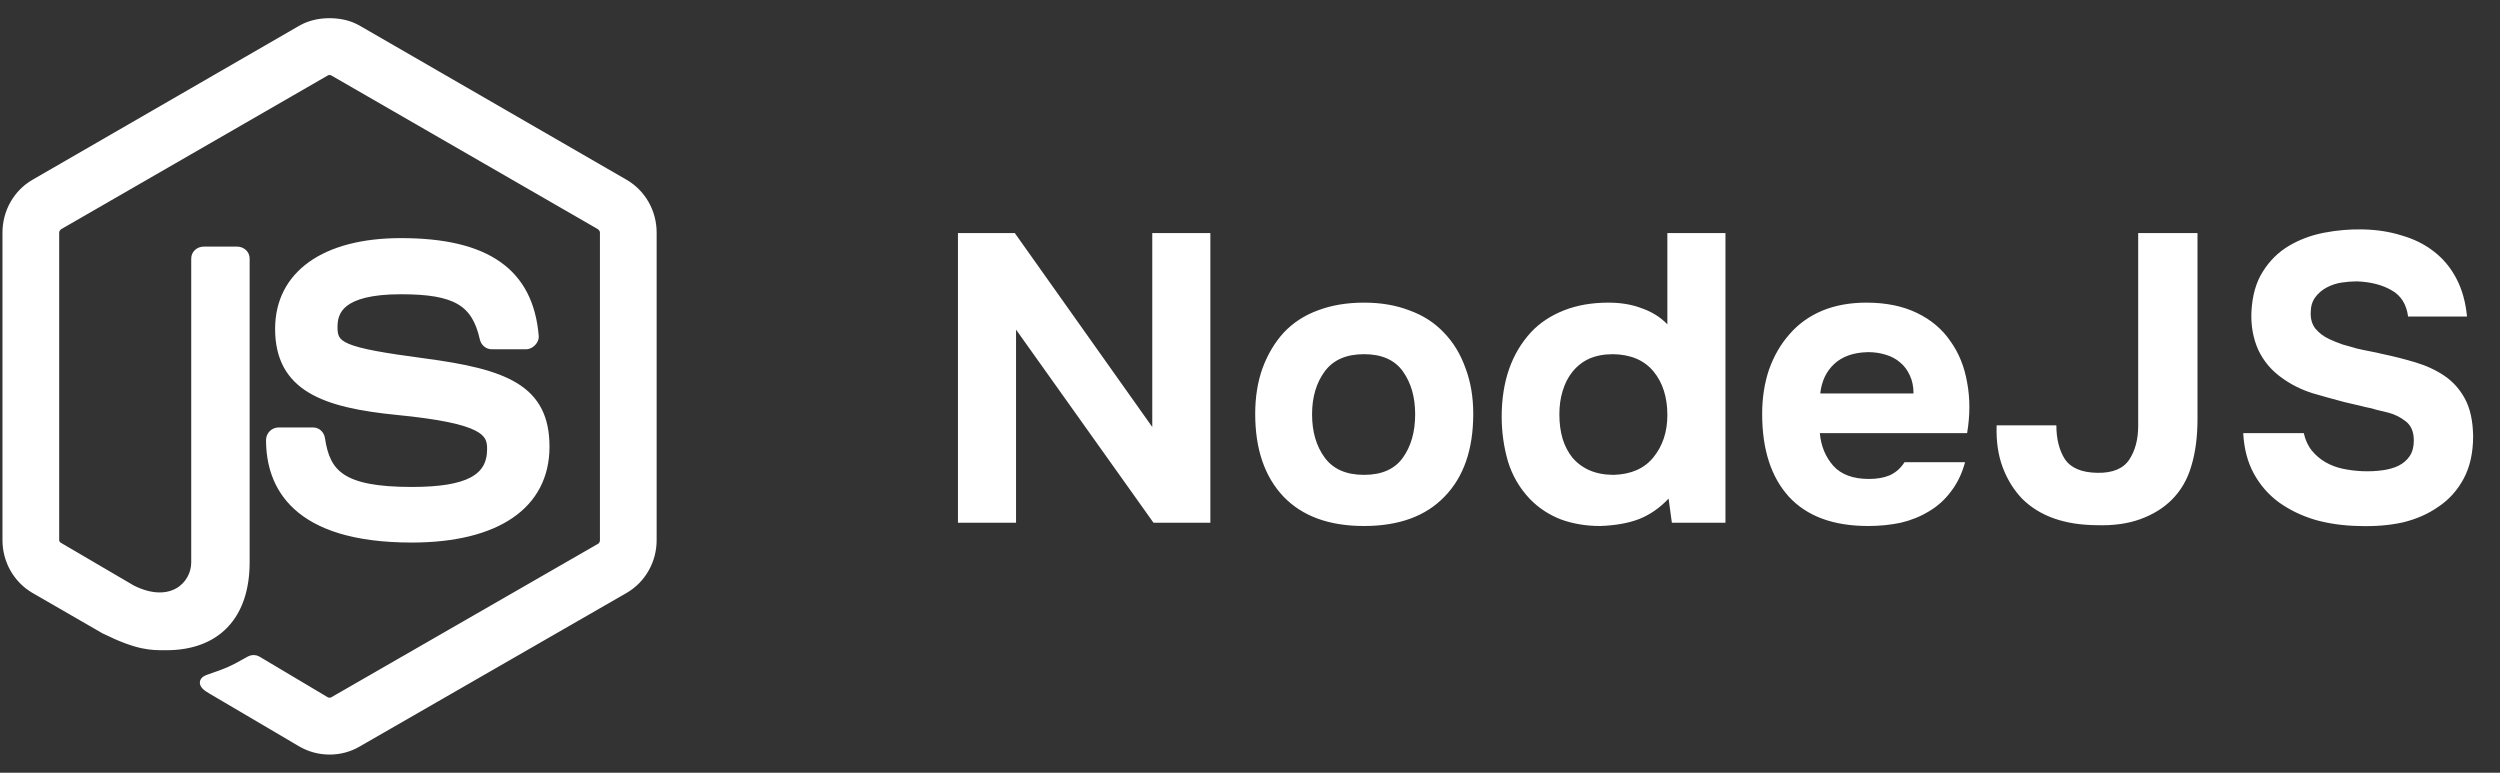<svg width="110" height="34" viewBox="0 0 110 34" fill="none" xmlns="http://www.w3.org/2000/svg">
<rect x="0" y="0" width="110" height="34" fill="#333333" stroke="none"/>
<path d="M14.5 33.1C14.947 33.103 15.386 32.986 15.772 32.763C15.772 32.763 15.772 32.762 15.772 32.762L27.52 26.003L27.52 26.003C28.312 25.543 28.792 24.686 28.792 23.772V10.228C28.792 9.314 28.312 8.455 27.52 7.997L27.52 7.997L15.772 1.213L15.772 1.213C15.398 0.999 14.973 0.906 14.542 0.901L14.541 0.9H14.5C14.055 0.9 13.618 0.992 13.229 1.212L13.228 1.213L1.481 7.996C0.689 8.453 0.209 9.314 0.209 10.228V23.771C0.209 24.686 0.689 25.545 1.481 26.003L1.481 26.003L4.549 27.774L4.549 27.774L4.554 27.777C5.304 28.146 5.822 28.331 6.241 28.422C6.648 28.511 6.958 28.511 7.285 28.51L7.317 28.51C8.441 28.51 9.337 28.169 9.951 27.519C10.564 26.869 10.884 25.925 10.884 24.744V11.376C10.884 11.121 10.665 10.951 10.435 10.951H8.963C8.73 10.951 8.514 11.122 8.514 11.376V24.744C8.514 25.226 8.263 25.709 7.809 25.97C7.359 26.228 6.692 26.276 5.844 25.853L2.654 23.984L2.654 23.984L2.651 23.983C2.559 23.933 2.504 23.853 2.504 23.771V10.228C2.504 10.141 2.565 10.041 2.653 9.991L2.653 9.991L14.376 3.232L14.376 3.232C14.414 3.21 14.457 3.198 14.5 3.198C14.544 3.198 14.586 3.21 14.624 3.232L14.625 3.232L26.346 9.99C26.346 9.99 26.346 9.99 26.346 9.99C26.435 10.044 26.497 10.139 26.497 10.229V23.772C26.497 23.872 26.445 23.968 26.373 24.009L26.372 24.009L14.625 30.768L14.623 30.769C14.556 30.809 14.456 30.812 14.375 30.768L11.359 28.973L11.359 28.973L11.355 28.971C11.295 28.939 11.227 28.921 11.158 28.921C11.089 28.921 11.021 28.939 10.961 28.971L10.961 28.971L10.959 28.972C10.132 29.441 9.981 29.493 9.205 29.763L9.205 29.763L9.203 29.763C9.157 29.779 9.095 29.801 9.042 29.829C8.993 29.856 8.925 29.902 8.901 29.979C8.873 30.066 8.912 30.148 8.974 30.217C9.037 30.286 9.139 30.36 9.288 30.443C9.288 30.443 9.288 30.444 9.288 30.444L13.227 32.762L13.228 32.762C13.615 32.985 14.054 33.102 14.5 33.1ZM14.5 33.1C14.5 33.1 14.5 33.1 14.5 33.1L14.5 33L14.501 33.1C14.501 33.1 14.5 33.1 14.5 33.1Z" fill="white" stroke="white" stroke-width="0.2"/>
<path d="M17.483 18.159L17.483 18.159C19.404 18.348 20.422 18.582 20.958 18.855C21.223 18.989 21.362 19.13 21.438 19.272C21.515 19.415 21.533 19.573 21.533 19.756C21.533 20.07 21.471 20.333 21.345 20.552C21.219 20.77 21.026 20.95 20.755 21.095C20.207 21.386 19.349 21.526 18.117 21.526C16.567 21.526 15.646 21.332 15.085 20.962C14.533 20.599 14.313 20.053 14.2 19.292L14.2 19.291C14.167 19.087 14.005 18.908 13.777 18.908H12.255C12.013 18.908 11.806 19.114 11.806 19.357C11.806 20.363 12.08 21.473 13.018 22.329C13.955 23.184 15.536 23.772 18.117 23.772C19.986 23.772 21.474 23.405 22.498 22.705C23.526 22.002 24.078 20.967 24.078 19.656C24.078 19.011 23.968 18.477 23.74 18.032C23.512 17.586 23.169 17.235 22.714 16.954C21.81 16.395 20.455 16.104 18.653 15.866C16.827 15.624 15.845 15.446 15.317 15.226C15.057 15.118 14.921 15.004 14.847 14.88C14.771 14.754 14.75 14.602 14.75 14.394C14.75 14.057 14.819 13.682 15.196 13.385C15.58 13.082 16.301 12.847 17.643 12.847C18.845 12.847 19.647 12.978 20.192 13.297C20.729 13.611 21.032 14.117 21.211 14.914C21.252 15.107 21.423 15.267 21.633 15.267H23.155C23.287 15.267 23.402 15.188 23.476 15.111L23.476 15.111L23.479 15.108C23.551 15.028 23.616 14.921 23.604 14.784C23.484 13.362 22.948 12.303 21.952 11.604C20.962 10.908 19.531 10.577 17.643 10.577C15.958 10.577 14.6 10.936 13.662 11.604C12.719 12.274 12.205 13.253 12.205 14.469C12.205 15.123 12.331 15.666 12.576 16.116C12.822 16.567 13.183 16.918 13.644 17.194C14.56 17.744 15.877 18 17.483 18.159Z" fill="white" stroke="white" stroke-width="0.2"/>
<path d="M44.652 10.256L50.7 18.788V10.256H53.256V23H50.754L44.706 14.504V23H42.15V10.256H44.652ZM60.017 23.144C58.481 23.144 57.299 22.712 56.471 21.848C55.643 20.972 55.229 19.76 55.229 18.212C55.229 17.468 55.337 16.796 55.553 16.196C55.781 15.584 56.093 15.062 56.489 14.63C56.897 14.198 57.395 13.874 57.983 13.658C58.583 13.43 59.261 13.316 60.017 13.316C60.761 13.316 61.427 13.43 62.015 13.658C62.615 13.874 63.119 14.198 63.527 14.63C63.947 15.062 64.265 15.584 64.481 16.196C64.709 16.796 64.823 17.468 64.823 18.212C64.823 19.772 64.403 20.984 63.563 21.848C62.735 22.712 61.553 23.144 60.017 23.144ZM60.017 15.584C59.237 15.584 58.661 15.836 58.289 16.34C57.917 16.844 57.731 17.474 57.731 18.23C57.731 18.998 57.917 19.634 58.289 20.138C58.661 20.642 59.237 20.894 60.017 20.894C60.797 20.894 61.367 20.642 61.727 20.138C62.087 19.634 62.267 18.998 62.267 18.23C62.267 17.474 62.087 16.844 61.727 16.34C61.367 15.836 60.797 15.584 60.017 15.584ZM73.418 21.938C73.034 22.346 72.602 22.646 72.122 22.838C71.654 23.018 71.084 23.12 70.412 23.144C69.788 23.144 69.212 23.048 68.684 22.856C68.156 22.652 67.7 22.352 67.316 21.956C66.86 21.476 66.536 20.918 66.344 20.282C66.164 19.646 66.074 18.998 66.074 18.338C66.074 16.79 66.506 15.548 67.37 14.612C67.754 14.204 68.234 13.886 68.81 13.658C69.386 13.43 70.04 13.316 70.772 13.316C71.324 13.316 71.816 13.4 72.248 13.568C72.692 13.724 73.064 13.958 73.364 14.27V10.256H75.92V23H73.562L73.418 21.938ZM71.006 20.894C71.774 20.87 72.356 20.612 72.752 20.12C73.16 19.616 73.364 18.998 73.364 18.266C73.364 17.474 73.16 16.832 72.752 16.34C72.344 15.848 71.75 15.596 70.97 15.584C70.574 15.584 70.226 15.65 69.926 15.782C69.638 15.914 69.392 16.106 69.188 16.358C68.996 16.598 68.852 16.88 68.756 17.204C68.66 17.516 68.612 17.858 68.612 18.23C68.612 18.626 68.66 18.986 68.756 19.31C68.852 19.622 68.996 19.898 69.188 20.138C69.392 20.378 69.644 20.564 69.944 20.696C70.256 20.828 70.61 20.894 71.006 20.894ZM82.233 21.074C82.593 21.074 82.899 21.02 83.151 20.912C83.415 20.792 83.631 20.6 83.799 20.336H86.463C86.331 20.828 86.127 21.254 85.851 21.614C85.587 21.974 85.263 22.268 84.879 22.496C84.507 22.724 84.093 22.892 83.637 23C83.181 23.096 82.701 23.144 82.197 23.144C80.661 23.144 79.497 22.712 78.705 21.848C77.925 20.984 77.535 19.772 77.535 18.212C77.535 17.504 77.637 16.85 77.841 16.25C78.057 15.65 78.357 15.134 78.741 14.702C79.125 14.258 79.599 13.916 80.163 13.676C80.739 13.436 81.393 13.316 82.125 13.316C82.977 13.316 83.715 13.466 84.339 13.766C84.963 14.066 85.455 14.48 85.815 15.008C86.187 15.524 86.433 16.13 86.553 16.826C86.685 17.522 86.685 18.266 86.553 19.058H80.073C80.121 19.622 80.319 20.102 80.667 20.498C81.015 20.882 81.537 21.074 82.233 21.074ZM84.195 17.312C84.195 17.012 84.141 16.748 84.033 16.52C83.925 16.28 83.781 16.088 83.601 15.944C83.421 15.788 83.205 15.674 82.953 15.602C82.713 15.53 82.461 15.494 82.197 15.494C81.561 15.506 81.063 15.68 80.703 16.016C80.355 16.34 80.151 16.772 80.091 17.312H84.195ZM96.69 18.428C96.69 19.22 96.6 19.91 96.42 20.498C96.252 21.086 95.964 21.584 95.556 21.992C95.196 22.352 94.74 22.634 94.188 22.838C93.636 23.042 92.988 23.132 92.244 23.108C90.84 23.096 89.754 22.712 88.986 21.956C88.614 21.572 88.326 21.11 88.122 20.57C87.918 20.03 87.828 19.412 87.852 18.716H90.48C90.48 19.316 90.606 19.814 90.858 20.21C91.122 20.594 91.596 20.792 92.28 20.804C92.952 20.816 93.42 20.624 93.684 20.228C93.948 19.832 94.08 19.334 94.08 18.734V10.256H96.69V18.428ZM105.956 13.928C105.884 13.388 105.644 13.004 105.236 12.776C104.828 12.536 104.318 12.404 103.706 12.38C103.49 12.38 103.262 12.398 103.022 12.434C102.794 12.47 102.578 12.542 102.374 12.65C102.17 12.758 102.002 12.902 101.87 13.082C101.738 13.262 101.672 13.484 101.672 13.748C101.66 14.024 101.726 14.258 101.87 14.45C102.026 14.642 102.23 14.798 102.482 14.918C102.662 15.002 102.854 15.08 103.058 15.152C103.274 15.212 103.484 15.272 103.688 15.332C103.892 15.38 104.09 15.422 104.282 15.458C104.474 15.494 104.642 15.53 104.786 15.566C105.302 15.674 105.8 15.8 106.28 15.944C106.76 16.088 107.186 16.286 107.558 16.538C107.93 16.79 108.23 17.126 108.458 17.546C108.686 17.966 108.806 18.512 108.818 19.184C108.818 19.916 108.68 20.54 108.404 21.056C108.128 21.572 107.756 21.986 107.288 22.298C106.844 22.61 106.328 22.838 105.74 22.982C105.152 23.114 104.504 23.168 103.796 23.144C103.112 23.132 102.47 23.042 101.87 22.874C101.27 22.694 100.736 22.436 100.268 22.1C99.812 21.764 99.446 21.344 99.17 20.84C98.894 20.336 98.738 19.742 98.702 19.058H101.366C101.438 19.37 101.558 19.628 101.726 19.832C101.894 20.036 102.092 20.204 102.32 20.336C102.548 20.468 102.8 20.564 103.076 20.624C103.364 20.684 103.652 20.72 103.94 20.732C104.24 20.744 104.528 20.732 104.804 20.696C105.08 20.66 105.32 20.594 105.524 20.498C105.74 20.39 105.908 20.246 106.028 20.066C106.148 19.886 106.208 19.658 106.208 19.382C106.208 18.998 106.088 18.716 105.848 18.536C105.62 18.356 105.368 18.23 105.092 18.158C104.9 18.11 104.726 18.068 104.57 18.032C104.426 17.984 104.282 17.948 104.138 17.924C103.994 17.888 103.844 17.852 103.688 17.816C103.532 17.78 103.352 17.738 103.148 17.69C102.692 17.57 102.218 17.438 101.726 17.294C101.246 17.138 100.814 16.922 100.43 16.646C99.962 16.322 99.608 15.908 99.368 15.404C99.14 14.9 99.038 14.342 99.062 13.73C99.098 13.01 99.266 12.416 99.566 11.948C99.866 11.468 100.25 11.09 100.718 10.814C101.186 10.538 101.702 10.346 102.266 10.238C102.83 10.13 103.394 10.082 103.958 10.094C104.582 10.106 105.158 10.196 105.686 10.364C106.226 10.52 106.694 10.754 107.09 11.066C107.498 11.378 107.828 11.774 108.08 12.254C108.332 12.734 108.488 13.292 108.548 13.928H105.956Z" fill="white"/>
</svg>
